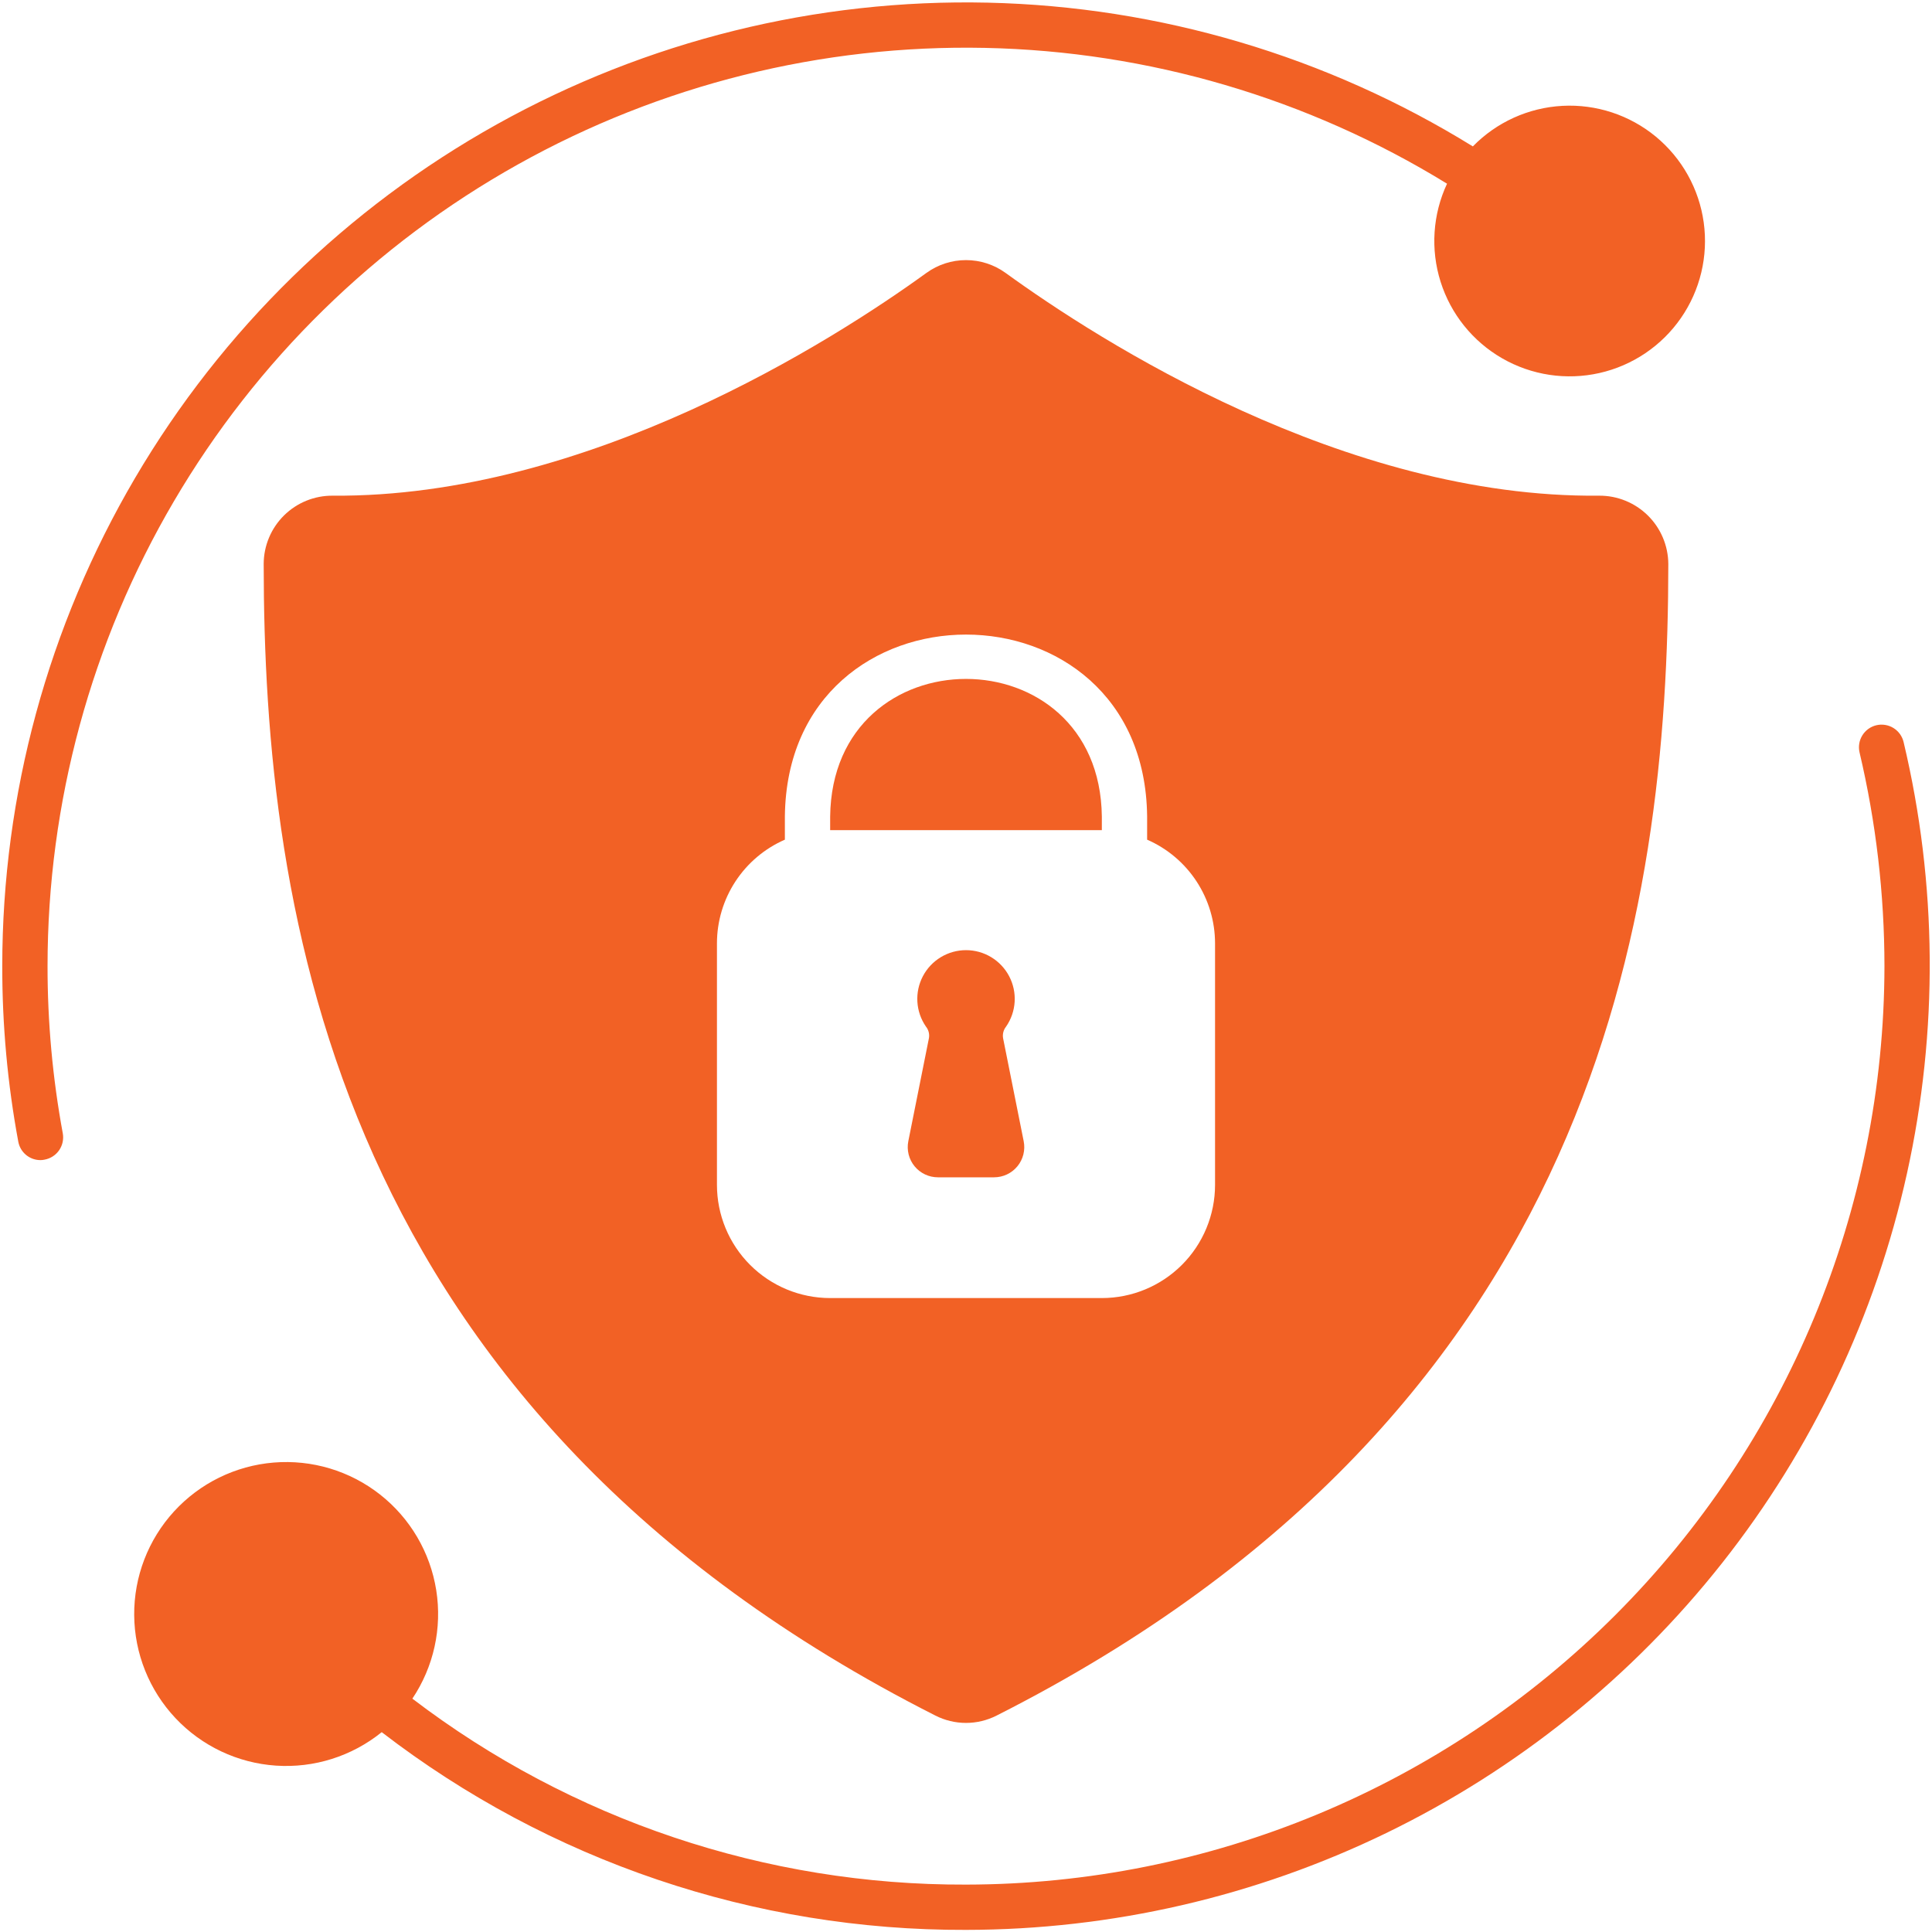 <svg viewBox="0 0 599 599" fill="none" xmlns="http://www.w3.org/2000/svg">
<g clip-path="url(#clip0_3016_994)">
<path d="M581.732 224.859C579.929 225.292 578.371 226.421 577.398 228C576.425 229.578 576.115 231.477 576.537 233.282C581.654 255 584.245 277.235 584.259 299.547C584.169 375.042 554.138 447.419 500.755 500.802C447.372 554.185 374.995 584.215 299.5 584.306C237.494 584.523 177.152 564.256 127.849 526.652C134.469 516.781 137.114 504.774 135.254 493.036C133.394 481.297 127.167 470.696 117.82 463.355C108.473 456.014 96.697 452.477 84.853 453.453C73.008 454.428 61.969 459.844 53.949 468.615C45.929 477.385 41.52 488.863 41.605 500.748C41.691 512.632 46.264 524.045 54.41 532.7C62.555 541.354 73.67 546.611 85.528 547.416C97.385 548.221 109.109 544.515 118.349 537.041C170.261 577.005 233.988 598.571 299.5 598.345C344.632 598.296 389.168 588.035 429.771 568.331C470.375 548.627 505.993 519.99 533.958 484.566C561.923 449.142 581.509 407.849 591.249 363.78C600.99 319.712 600.632 274.011 590.202 230.1C589.993 229.198 589.608 228.347 589.068 227.594C588.528 226.842 587.845 226.204 587.058 225.717C586.271 225.23 585.395 224.903 584.481 224.756C583.567 224.609 582.632 224.644 581.732 224.859Z" fill="#F26125"/>
<path d="M14.741 299.547C14.744 248.895 28.257 199.16 53.886 155.47C79.516 111.78 116.334 75.717 160.545 50.999C204.756 26.28 254.761 13.801 305.402 14.847C356.043 15.893 405.489 30.428 448.642 56.952C444.188 66.481 443.475 77.335 446.644 87.365C449.814 97.395 456.635 105.868 465.756 111.107C474.877 116.347 485.633 117.969 495.893 115.654C506.154 113.339 515.171 107.254 521.158 98.606C527.146 89.958 529.667 79.376 528.222 68.957C526.777 58.538 521.472 49.042 513.358 42.349C505.243 35.656 494.911 32.254 484.408 32.818C473.904 33.382 463.995 37.87 456.644 45.393C411.38 17.412 359.466 2.025 306.265 0.824C253.065 -0.378 200.508 12.649 154.028 38.559C107.547 64.469 68.829 102.32 41.874 148.202C14.919 194.085 0.705 246.333 0.702 299.547C0.677 317.787 2.337 335.99 5.662 353.925C5.948 355.54 6.794 357.004 8.053 358.057C9.311 359.11 10.901 359.685 12.542 359.681C12.967 359.68 13.39 359.633 13.805 359.54C15.635 359.21 17.259 358.167 18.32 356.64C19.382 355.114 19.795 353.228 19.468 351.398C16.313 334.294 14.731 316.938 14.741 299.547Z" fill="#F26125"/>
<path d="M257.383 253.171V257.383H341.617V253.171C340.962 196.266 258.038 196.266 257.383 253.171Z" fill="#F26125"/>
<path d="M495.813 153.681C416.82 154.476 340.822 105.667 311.761 84.609C308.192 82.031 303.902 80.643 299.5 80.643C295.098 80.643 290.808 82.031 287.239 84.609C258.178 105.667 181.993 154.289 103.187 153.681C100.388 153.653 97.612 154.179 95.017 155.229C92.423 156.278 90.061 157.831 88.069 159.797C86.077 161.763 84.493 164.104 83.41 166.684C82.326 169.265 81.763 172.034 81.754 174.833C81.801 282.887 103.421 437.457 290 531.893C292.942 533.393 296.198 534.175 299.5 534.175C302.802 534.175 306.058 533.393 309 531.893C495.579 437.457 517.199 282.887 517.246 174.833C517.204 169.187 514.923 163.789 510.905 159.823C506.886 155.858 501.459 153.648 495.813 153.681ZM376.715 367.355C376.715 376.664 373.017 385.591 366.435 392.173C359.853 398.755 350.926 402.453 341.617 402.453H257.383C248.074 402.453 239.147 398.755 232.565 392.173C225.983 385.591 222.285 376.664 222.285 367.355V292.48C222.289 285.654 224.283 278.977 228.023 273.267C231.763 267.557 237.088 263.061 243.344 260.331V253.077C244.186 177.968 354.814 177.968 355.656 253.077V260.331C361.913 263.061 367.237 267.557 370.977 273.267C374.717 278.977 376.711 285.654 376.715 292.48V367.355Z" fill="#F26125"/>
<path d="M310.993 321.859C310.889 321.231 310.919 320.588 311.08 319.972C311.241 319.356 311.531 318.781 311.929 318.284C313.497 316.017 314.414 313.365 314.583 310.614C314.751 307.863 314.163 305.119 312.883 302.678C311.604 300.237 309.681 298.193 307.322 296.766C304.964 295.34 302.261 294.586 299.505 294.586C296.749 294.586 294.045 295.34 291.687 296.766C289.329 298.193 287.406 300.237 286.126 302.678C284.846 305.119 284.259 307.863 284.427 310.614C284.595 313.365 285.513 316.017 287.08 318.284C287.477 318.775 287.765 319.345 287.926 319.955C288.088 320.566 288.118 321.203 288.016 321.827C286.916 327.306 283.804 342.974 281.61 353.85C281.343 355.206 281.38 356.605 281.718 357.945C282.056 359.286 282.687 360.535 283.565 361.602C284.444 362.67 285.548 363.53 286.798 364.12C288.048 364.71 289.413 365.016 290.796 365.015H308.204C309.589 365.016 310.957 364.709 312.209 364.117C313.461 363.525 314.566 362.662 315.444 361.592C316.323 360.521 316.952 359.268 317.288 357.925C317.624 356.581 317.657 355.18 317.386 353.822L310.993 321.859Z" fill="#F26125"/>
</g>
<defs>
<clipPath id="clip0_3016_994">
<rect width="599" height="599" fill="white"/>
</clipPath>
</defs>
</svg>
